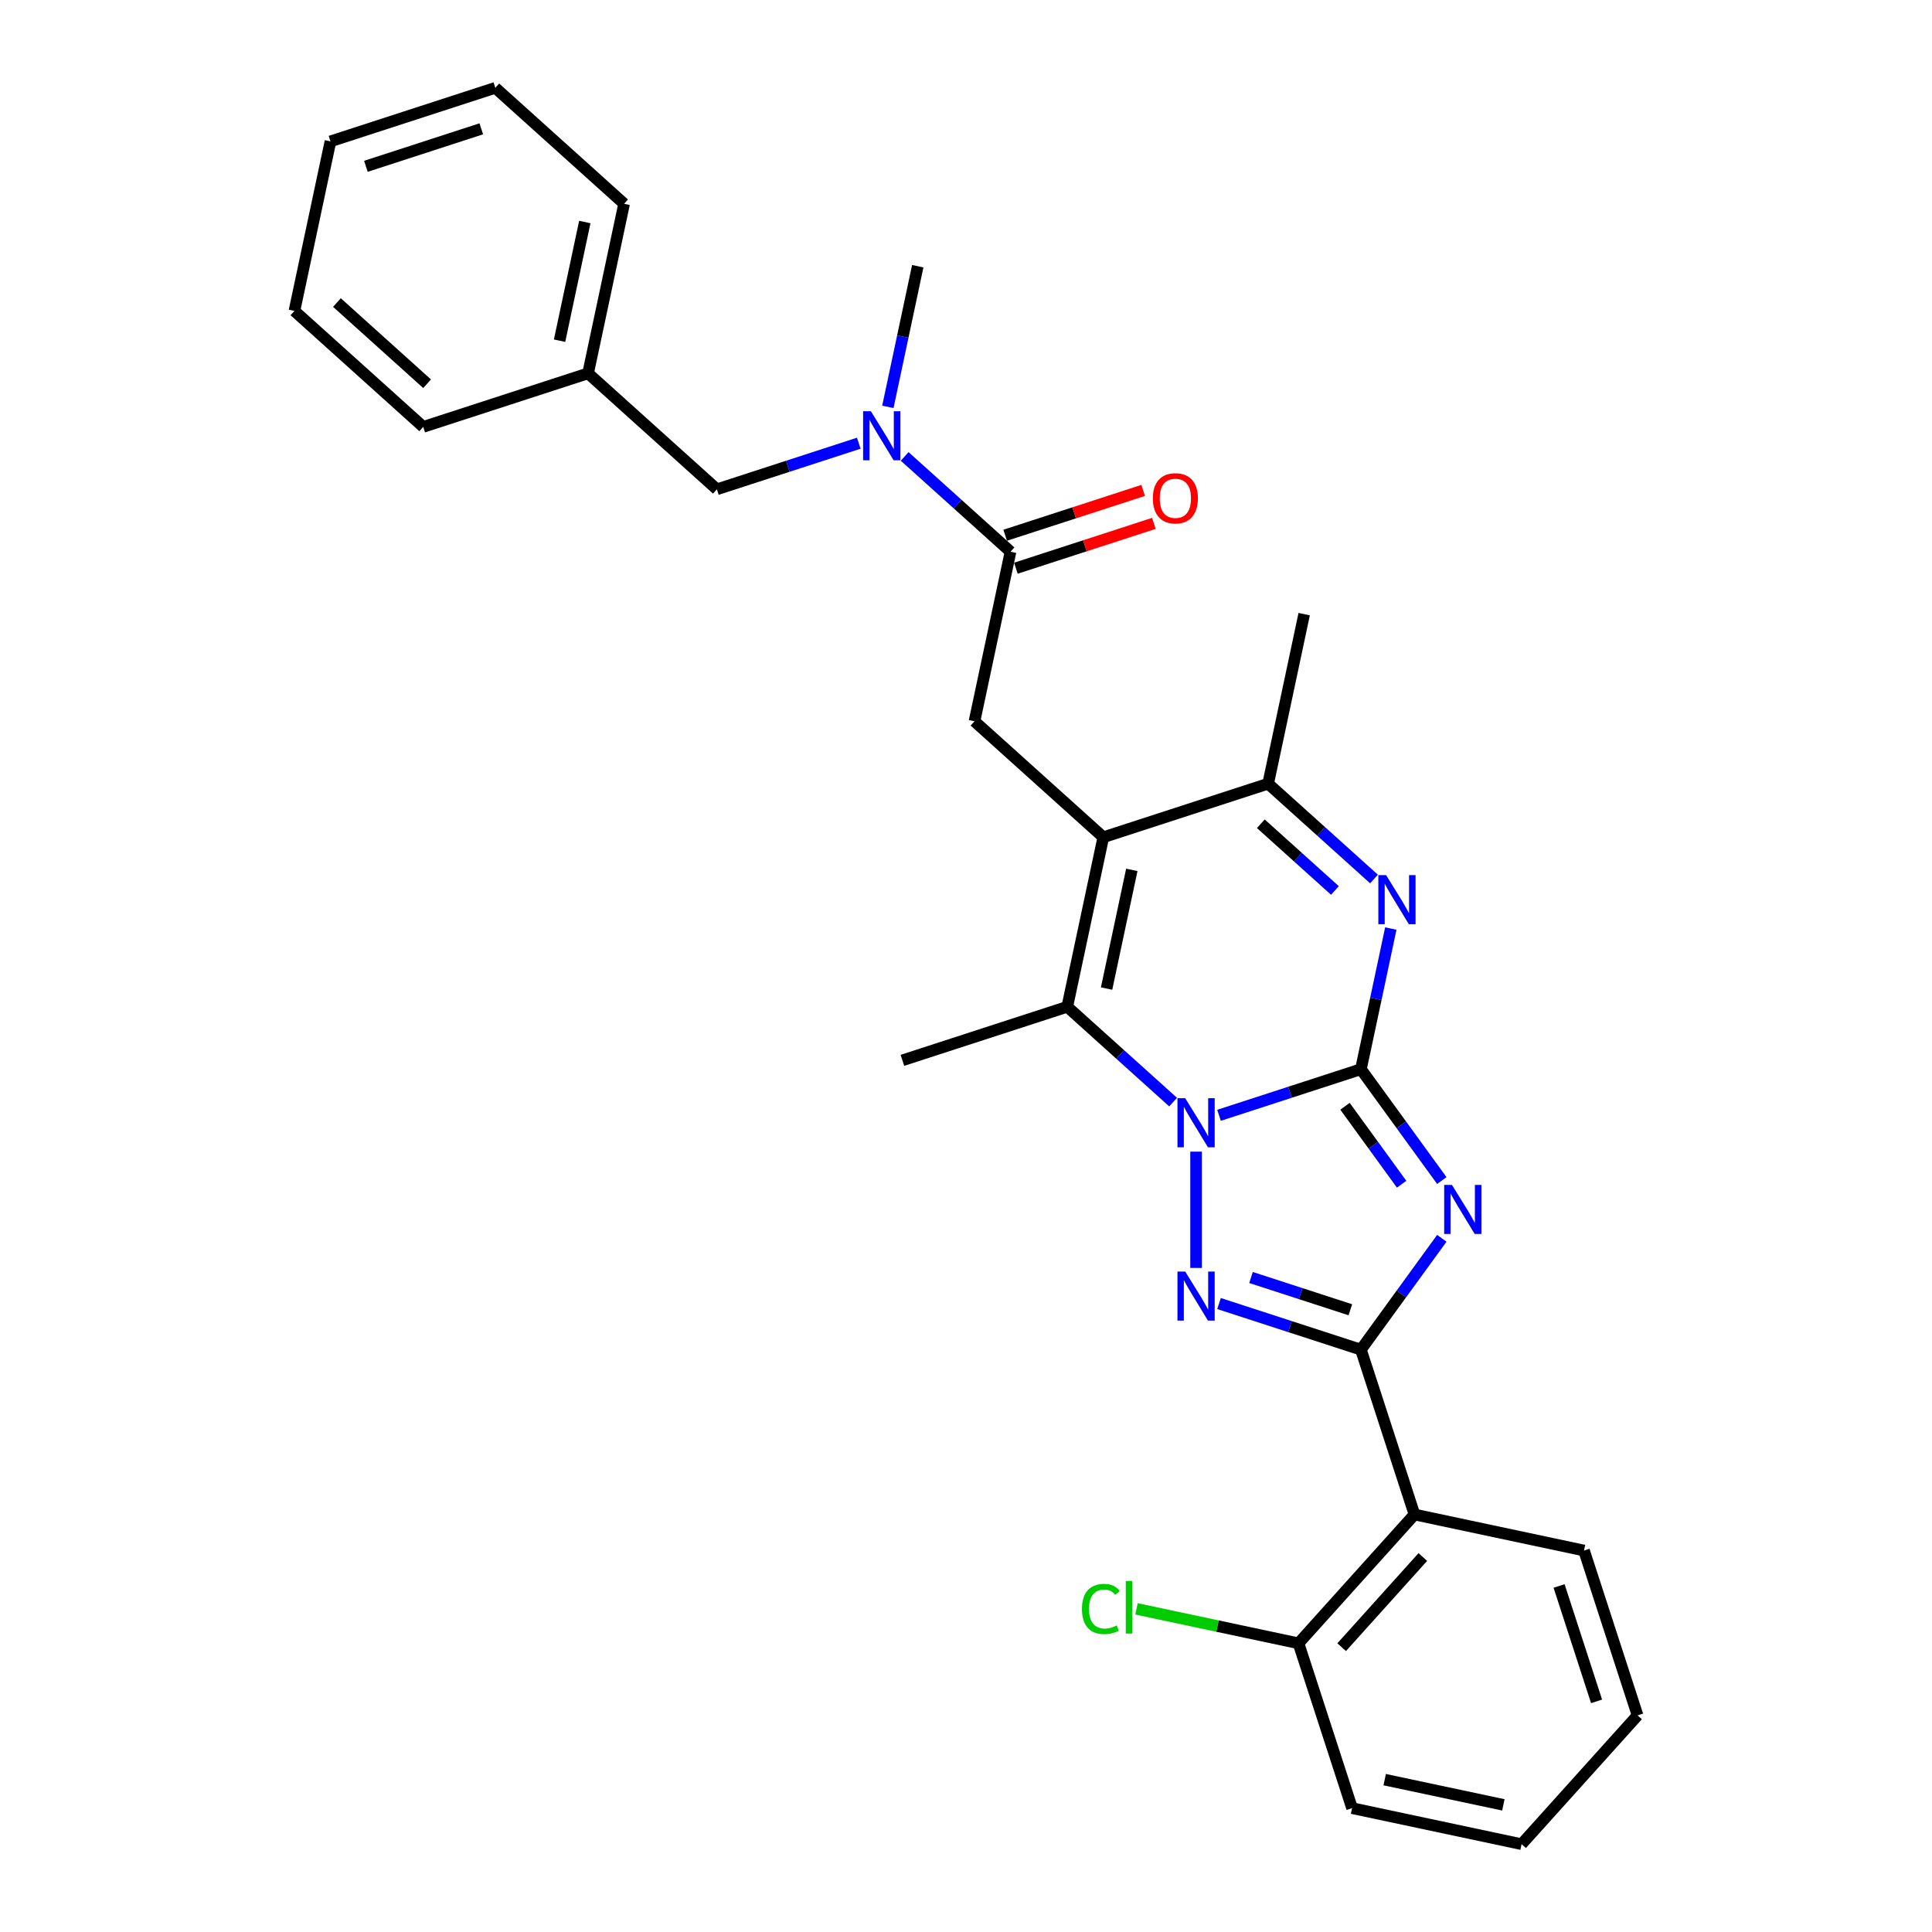 <?xml version='1.0' encoding='iso-8859-1'?>
<svg version='1.1' baseProfile='full'
              xmlns='http://www.w3.org/2000/svg'
                      xmlns:rdkit='http://www.rdkit.org/xml'
                      xmlns:xlink='http://www.w3.org/1999/xlink'
                  xml:space='preserve'
width='1000px' height='1000px' viewBox='0 0 1000 1000'>
<!-- END OF HEADER -->
<rect style='opacity:1.0;fill:#FFFFFF;stroke:none' width='1000' height='1000' x='0' y='0'> </rect>
<path class='bond-0' d='M 704.407,553.418 L 667.685,565.35' style='fill:none;fill-rule:evenodd;stroke:#000000;stroke-width:6px;stroke-linecap:butt;stroke-linejoin:miter;stroke-opacity:1' />
<path class='bond-0' d='M 667.685,565.35 L 630.963,577.282' style='fill:none;fill-rule:evenodd;stroke:#0000FF;stroke-width:6px;stroke-linecap:butt;stroke-linejoin:miter;stroke-opacity:1' />
<path class='bond-1' d='M 704.407,553.418 L 725.344,582.235' style='fill:none;fill-rule:evenodd;stroke:#000000;stroke-width:6px;stroke-linecap:butt;stroke-linejoin:miter;stroke-opacity:1' />
<path class='bond-1' d='M 725.344,582.235 L 746.28,611.052' style='fill:none;fill-rule:evenodd;stroke:#0000FF;stroke-width:6px;stroke-linecap:butt;stroke-linejoin:miter;stroke-opacity:1' />
<path class='bond-1' d='M 696.172,572.61 L 710.828,592.781' style='fill:none;fill-rule:evenodd;stroke:#000000;stroke-width:6px;stroke-linecap:butt;stroke-linejoin:miter;stroke-opacity:1' />
<path class='bond-1' d='M 710.828,592.781 L 725.484,612.953' style='fill:none;fill-rule:evenodd;stroke:#0000FF;stroke-width:6px;stroke-linecap:butt;stroke-linejoin:miter;stroke-opacity:1' />
<path class='bond-5' d='M 704.407,553.418 L 712.145,517.015' style='fill:none;fill-rule:evenodd;stroke:#000000;stroke-width:6px;stroke-linecap:butt;stroke-linejoin:miter;stroke-opacity:1' />
<path class='bond-5' d='M 712.145,517.015 L 719.883,480.611' style='fill:none;fill-rule:evenodd;stroke:#0000FF;stroke-width:6px;stroke-linecap:butt;stroke-linejoin:miter;stroke-opacity:1' />
<path class='bond-3' d='M 619.085,596.087 L 619.085,656.282' style='fill:none;fill-rule:evenodd;stroke:#0000FF;stroke-width:6px;stroke-linecap:butt;stroke-linejoin:miter;stroke-opacity:1' />
<path class='bond-6' d='M 607.207,570.446 L 579.811,545.778' style='fill:none;fill-rule:evenodd;stroke:#0000FF;stroke-width:6px;stroke-linecap:butt;stroke-linejoin:miter;stroke-opacity:1' />
<path class='bond-6' d='M 579.811,545.778 L 552.414,521.111' style='fill:none;fill-rule:evenodd;stroke:#000000;stroke-width:6px;stroke-linecap:butt;stroke-linejoin:miter;stroke-opacity:1' />
<path class='bond-2' d='M 746.28,640.944 L 725.344,669.761' style='fill:none;fill-rule:evenodd;stroke:#0000FF;stroke-width:6px;stroke-linecap:butt;stroke-linejoin:miter;stroke-opacity:1' />
<path class='bond-2' d='M 725.344,669.761 L 704.407,698.578' style='fill:none;fill-rule:evenodd;stroke:#000000;stroke-width:6px;stroke-linecap:butt;stroke-linejoin:miter;stroke-opacity:1' />
<path class='bond-8' d='M 704.407,698.578 L 732.13,783.9' style='fill:none;fill-rule:evenodd;stroke:#000000;stroke-width:6px;stroke-linecap:butt;stroke-linejoin:miter;stroke-opacity:1' />
<path class='bond-30' d='M 704.407,698.578 L 667.685,686.646' style='fill:none;fill-rule:evenodd;stroke:#000000;stroke-width:6px;stroke-linecap:butt;stroke-linejoin:miter;stroke-opacity:1' />
<path class='bond-30' d='M 667.685,686.646 L 630.963,674.714' style='fill:none;fill-rule:evenodd;stroke:#0000FF;stroke-width:6px;stroke-linecap:butt;stroke-linejoin:miter;stroke-opacity:1' />
<path class='bond-30' d='M 698.935,677.934 L 673.23,669.581' style='fill:none;fill-rule:evenodd;stroke:#000000;stroke-width:6px;stroke-linecap:butt;stroke-linejoin:miter;stroke-opacity:1' />
<path class='bond-30' d='M 673.23,669.581 L 647.524,661.229' style='fill:none;fill-rule:evenodd;stroke:#0000FF;stroke-width:6px;stroke-linecap:butt;stroke-linejoin:miter;stroke-opacity:1' />
<path class='bond-4' d='M 571.067,433.358 L 656.39,405.635' style='fill:none;fill-rule:evenodd;stroke:#000000;stroke-width:6px;stroke-linecap:butt;stroke-linejoin:miter;stroke-opacity:1' />
<path class='bond-9' d='M 571.067,433.358 L 504.397,373.328' style='fill:none;fill-rule:evenodd;stroke:#000000;stroke-width:6px;stroke-linecap:butt;stroke-linejoin:miter;stroke-opacity:1' />
<path class='bond-29' d='M 571.067,433.358 L 552.414,521.111' style='fill:none;fill-rule:evenodd;stroke:#000000;stroke-width:6px;stroke-linecap:butt;stroke-linejoin:miter;stroke-opacity:1' />
<path class='bond-29' d='M 585.82,450.251 L 572.763,511.679' style='fill:none;fill-rule:evenodd;stroke:#000000;stroke-width:6px;stroke-linecap:butt;stroke-linejoin:miter;stroke-opacity:1' />
<path class='bond-7' d='M 711.182,454.97 L 683.786,430.302' style='fill:none;fill-rule:evenodd;stroke:#0000FF;stroke-width:6px;stroke-linecap:butt;stroke-linejoin:miter;stroke-opacity:1' />
<path class='bond-7' d='M 683.786,430.302 L 656.39,405.635' style='fill:none;fill-rule:evenodd;stroke:#000000;stroke-width:6px;stroke-linecap:butt;stroke-linejoin:miter;stroke-opacity:1' />
<path class='bond-7' d='M 690.957,460.904 L 671.78,443.636' style='fill:none;fill-rule:evenodd;stroke:#0000FF;stroke-width:6px;stroke-linecap:butt;stroke-linejoin:miter;stroke-opacity:1' />
<path class='bond-7' d='M 671.78,443.636 L 652.602,426.369' style='fill:none;fill-rule:evenodd;stroke:#000000;stroke-width:6px;stroke-linecap:butt;stroke-linejoin:miter;stroke-opacity:1' />
<path class='bond-15' d='M 552.414,521.111 L 467.092,548.834' style='fill:none;fill-rule:evenodd;stroke:#000000;stroke-width:6px;stroke-linecap:butt;stroke-linejoin:miter;stroke-opacity:1' />
<path class='bond-19' d='M 656.39,405.635 L 675.042,317.882' style='fill:none;fill-rule:evenodd;stroke:#000000;stroke-width:6px;stroke-linecap:butt;stroke-linejoin:miter;stroke-opacity:1' />
<path class='bond-12' d='M 732.13,783.9 L 672.1,850.57' style='fill:none;fill-rule:evenodd;stroke:#000000;stroke-width:6px;stroke-linecap:butt;stroke-linejoin:miter;stroke-opacity:1' />
<path class='bond-12' d='M 736.46,805.907 L 694.439,852.576' style='fill:none;fill-rule:evenodd;stroke:#000000;stroke-width:6px;stroke-linecap:butt;stroke-linejoin:miter;stroke-opacity:1' />
<path class='bond-18' d='M 732.13,783.9 L 819.883,802.553' style='fill:none;fill-rule:evenodd;stroke:#000000;stroke-width:6px;stroke-linecap:butt;stroke-linejoin:miter;stroke-opacity:1' />
<path class='bond-10' d='M 504.397,373.328 L 523.049,285.575' style='fill:none;fill-rule:evenodd;stroke:#000000;stroke-width:6px;stroke-linecap:butt;stroke-linejoin:miter;stroke-opacity:1' />
<path class='bond-11' d='M 523.049,285.575 L 495.653,260.907' style='fill:none;fill-rule:evenodd;stroke:#000000;stroke-width:6px;stroke-linecap:butt;stroke-linejoin:miter;stroke-opacity:1' />
<path class='bond-11' d='M 495.653,260.907 L 468.257,236.24' style='fill:none;fill-rule:evenodd;stroke:#0000FF;stroke-width:6px;stroke-linecap:butt;stroke-linejoin:miter;stroke-opacity:1' />
<path class='bond-13' d='M 525.822,294.107 L 561.53,282.505' style='fill:none;fill-rule:evenodd;stroke:#000000;stroke-width:6px;stroke-linecap:butt;stroke-linejoin:miter;stroke-opacity:1' />
<path class='bond-13' d='M 561.53,282.505 L 597.239,270.902' style='fill:none;fill-rule:evenodd;stroke:#FF0000;stroke-width:6px;stroke-linecap:butt;stroke-linejoin:miter;stroke-opacity:1' />
<path class='bond-13' d='M 520.277,277.043 L 555.986,265.44' style='fill:none;fill-rule:evenodd;stroke:#000000;stroke-width:6px;stroke-linecap:butt;stroke-linejoin:miter;stroke-opacity:1' />
<path class='bond-13' d='M 555.986,265.44 L 591.694,253.838' style='fill:none;fill-rule:evenodd;stroke:#FF0000;stroke-width:6px;stroke-linecap:butt;stroke-linejoin:miter;stroke-opacity:1' />
<path class='bond-14' d='M 444.501,229.404 L 407.779,241.336' style='fill:none;fill-rule:evenodd;stroke:#0000FF;stroke-width:6px;stroke-linecap:butt;stroke-linejoin:miter;stroke-opacity:1' />
<path class='bond-14' d='M 407.779,241.336 L 371.057,253.268' style='fill:none;fill-rule:evenodd;stroke:#000000;stroke-width:6px;stroke-linecap:butt;stroke-linejoin:miter;stroke-opacity:1' />
<path class='bond-20' d='M 459.556,210.598 L 467.294,174.195' style='fill:none;fill-rule:evenodd;stroke:#0000FF;stroke-width:6px;stroke-linecap:butt;stroke-linejoin:miter;stroke-opacity:1' />
<path class='bond-20' d='M 467.294,174.195 L 475.032,137.792' style='fill:none;fill-rule:evenodd;stroke:#000000;stroke-width:6px;stroke-linecap:butt;stroke-linejoin:miter;stroke-opacity:1' />
<path class='bond-16' d='M 672.1,850.57 L 630.17,841.658' style='fill:none;fill-rule:evenodd;stroke:#000000;stroke-width:6px;stroke-linecap:butt;stroke-linejoin:miter;stroke-opacity:1' />
<path class='bond-16' d='M 630.17,841.658 L 588.241,832.745' style='fill:none;fill-rule:evenodd;stroke:#00CC00;stroke-width:6px;stroke-linecap:butt;stroke-linejoin:miter;stroke-opacity:1' />
<path class='bond-21' d='M 672.1,850.57 L 699.823,935.893' style='fill:none;fill-rule:evenodd;stroke:#000000;stroke-width:6px;stroke-linecap:butt;stroke-linejoin:miter;stroke-opacity:1' />
<path class='bond-17' d='M 371.057,253.268 L 304.386,193.238' style='fill:none;fill-rule:evenodd;stroke:#000000;stroke-width:6px;stroke-linecap:butt;stroke-linejoin:miter;stroke-opacity:1' />
<path class='bond-22' d='M 304.386,193.238 L 323.039,105.485' style='fill:none;fill-rule:evenodd;stroke:#000000;stroke-width:6px;stroke-linecap:butt;stroke-linejoin:miter;stroke-opacity:1' />
<path class='bond-22' d='M 289.634,176.344 L 302.69,114.917' style='fill:none;fill-rule:evenodd;stroke:#000000;stroke-width:6px;stroke-linecap:butt;stroke-linejoin:miter;stroke-opacity:1' />
<path class='bond-23' d='M 304.386,193.238 L 219.064,220.961' style='fill:none;fill-rule:evenodd;stroke:#000000;stroke-width:6px;stroke-linecap:butt;stroke-linejoin:miter;stroke-opacity:1' />
<path class='bond-24' d='M 819.883,802.553 L 847.606,887.875' style='fill:none;fill-rule:evenodd;stroke:#000000;stroke-width:6px;stroke-linecap:butt;stroke-linejoin:miter;stroke-opacity:1' />
<path class='bond-24' d='M 806.977,820.896 L 826.383,880.622' style='fill:none;fill-rule:evenodd;stroke:#000000;stroke-width:6px;stroke-linecap:butt;stroke-linejoin:miter;stroke-opacity:1' />
<path class='bond-31' d='M 699.823,935.893 L 787.576,954.545' style='fill:none;fill-rule:evenodd;stroke:#000000;stroke-width:6px;stroke-linecap:butt;stroke-linejoin:miter;stroke-opacity:1' />
<path class='bond-31' d='M 716.717,921.14 L 778.144,934.197' style='fill:none;fill-rule:evenodd;stroke:#000000;stroke-width:6px;stroke-linecap:butt;stroke-linejoin:miter;stroke-opacity:1' />
<path class='bond-27' d='M 323.039,105.485 L 256.369,45.455' style='fill:none;fill-rule:evenodd;stroke:#000000;stroke-width:6px;stroke-linecap:butt;stroke-linejoin:miter;stroke-opacity:1' />
<path class='bond-26' d='M 219.064,220.961 L 152.394,160.931' style='fill:none;fill-rule:evenodd;stroke:#000000;stroke-width:6px;stroke-linecap:butt;stroke-linejoin:miter;stroke-opacity:1' />
<path class='bond-26' d='M 221.069,198.622 L 174.4,156.601' style='fill:none;fill-rule:evenodd;stroke:#000000;stroke-width:6px;stroke-linecap:butt;stroke-linejoin:miter;stroke-opacity:1' />
<path class='bond-25' d='M 847.606,887.875 L 787.576,954.545' style='fill:none;fill-rule:evenodd;stroke:#000000;stroke-width:6px;stroke-linecap:butt;stroke-linejoin:miter;stroke-opacity:1' />
<path class='bond-28' d='M 152.394,160.931 L 171.046,73.177' style='fill:none;fill-rule:evenodd;stroke:#000000;stroke-width:6px;stroke-linecap:butt;stroke-linejoin:miter;stroke-opacity:1' />
<path class='bond-32' d='M 256.369,45.455 L 171.046,73.177' style='fill:none;fill-rule:evenodd;stroke:#000000;stroke-width:6px;stroke-linecap:butt;stroke-linejoin:miter;stroke-opacity:1' />
<path class='bond-32' d='M 249.115,66.677 L 189.389,86.084' style='fill:none;fill-rule:evenodd;stroke:#000000;stroke-width:6px;stroke-linecap:butt;stroke-linejoin:miter;stroke-opacity:1' />
<path  class='atom-1' d='M 613.469 568.438
L 621.794 581.895
Q 622.619 583.222, 623.947 585.627
Q 625.275 588.031, 625.347 588.175
L 625.347 568.438
L 628.72 568.438
L 628.72 593.844
L 625.239 593.844
L 616.304 579.131
Q 615.263 577.409, 614.15 575.435
Q 613.074 573.462, 612.751 572.852
L 612.751 593.844
L 609.449 593.844
L 609.449 568.438
L 613.469 568.438
' fill='#0000FF'/>
<path  class='atom-2' d='M 751.523 613.294
L 759.849 626.751
Q 760.674 628.079, 762.002 630.483
Q 763.33 632.888, 763.402 633.031
L 763.402 613.294
L 766.775 613.294
L 766.775 638.701
L 763.294 638.701
L 754.358 623.988
Q 753.318 622.266, 752.205 620.292
Q 751.129 618.318, 750.806 617.708
L 750.806 638.701
L 747.504 638.701
L 747.504 613.294
L 751.523 613.294
' fill='#0000FF'/>
<path  class='atom-4' d='M 613.469 658.151
L 621.794 671.608
Q 622.619 672.936, 623.947 675.34
Q 625.275 677.745, 625.347 677.888
L 625.347 658.151
L 628.72 658.151
L 628.72 683.558
L 625.239 683.558
L 616.304 668.845
Q 615.263 667.122, 614.15 665.149
Q 613.074 663.175, 612.751 662.565
L 612.751 683.558
L 609.449 683.558
L 609.449 658.151
L 613.469 658.151
' fill='#0000FF'/>
<path  class='atom-6' d='M 717.444 452.962
L 725.769 466.419
Q 726.594 467.746, 727.922 470.151
Q 729.25 472.555, 729.322 472.699
L 729.322 452.962
L 732.695 452.962
L 732.695 478.368
L 729.214 478.368
L 720.279 463.655
Q 719.238 461.933, 718.126 459.959
Q 717.049 457.986, 716.726 457.375
L 716.726 478.368
L 713.425 478.368
L 713.425 452.962
L 717.444 452.962
' fill='#0000FF'/>
<path  class='atom-12' d='M 450.763 212.841
L 459.089 226.298
Q 459.914 227.626, 461.242 230.03
Q 462.569 232.435, 462.641 232.578
L 462.641 212.841
L 466.014 212.841
L 466.014 238.248
L 462.534 238.248
L 453.598 223.535
Q 452.557 221.813, 451.445 219.839
Q 450.368 217.865, 450.045 217.255
L 450.045 238.248
L 446.744 238.248
L 446.744 212.841
L 450.763 212.841
' fill='#0000FF'/>
<path  class='atom-14' d='M 596.709 257.924
Q 596.709 251.823, 599.724 248.414
Q 602.738 245.005, 608.372 245.005
Q 614.006 245.005, 617.02 248.414
Q 620.035 251.823, 620.035 257.924
Q 620.035 264.096, 616.984 267.613
Q 613.934 271.094, 608.372 271.094
Q 602.774 271.094, 599.724 267.613
Q 596.709 264.132, 596.709 257.924
M 608.372 268.223
Q 612.248 268.223, 614.329 265.639
Q 616.446 263.019, 616.446 257.924
Q 616.446 252.935, 614.329 250.424
Q 612.248 247.876, 608.372 247.876
Q 604.496 247.876, 602.379 250.388
Q 600.298 252.9, 600.298 257.924
Q 600.298 263.055, 602.379 265.639
Q 604.496 268.223, 608.372 268.223
' fill='#FF0000'/>
<path  class='atom-17' d='M 560.017 832.797
Q 560.017 826.481, 562.959 823.18
Q 565.938 819.842, 571.572 819.842
Q 576.811 819.842, 579.61 823.539
L 577.242 825.476
Q 575.196 822.785, 571.572 822.785
Q 567.732 822.785, 565.687 825.369
Q 563.677 827.917, 563.677 832.797
Q 563.677 837.821, 565.758 840.405
Q 567.876 842.988, 571.967 842.988
Q 574.766 842.988, 578.031 841.302
L 579.036 843.993
Q 577.708 844.855, 575.699 845.357
Q 573.689 845.859, 571.464 845.859
Q 565.938 845.859, 562.959 842.486
Q 560.017 839.113, 560.017 832.797
' fill='#00CC00'/>
<path  class='atom-17' d='M 582.696 818.299
L 585.998 818.299
L 585.998 845.536
L 582.696 845.536
L 582.696 818.299
' fill='#00CC00'/>
</svg>
